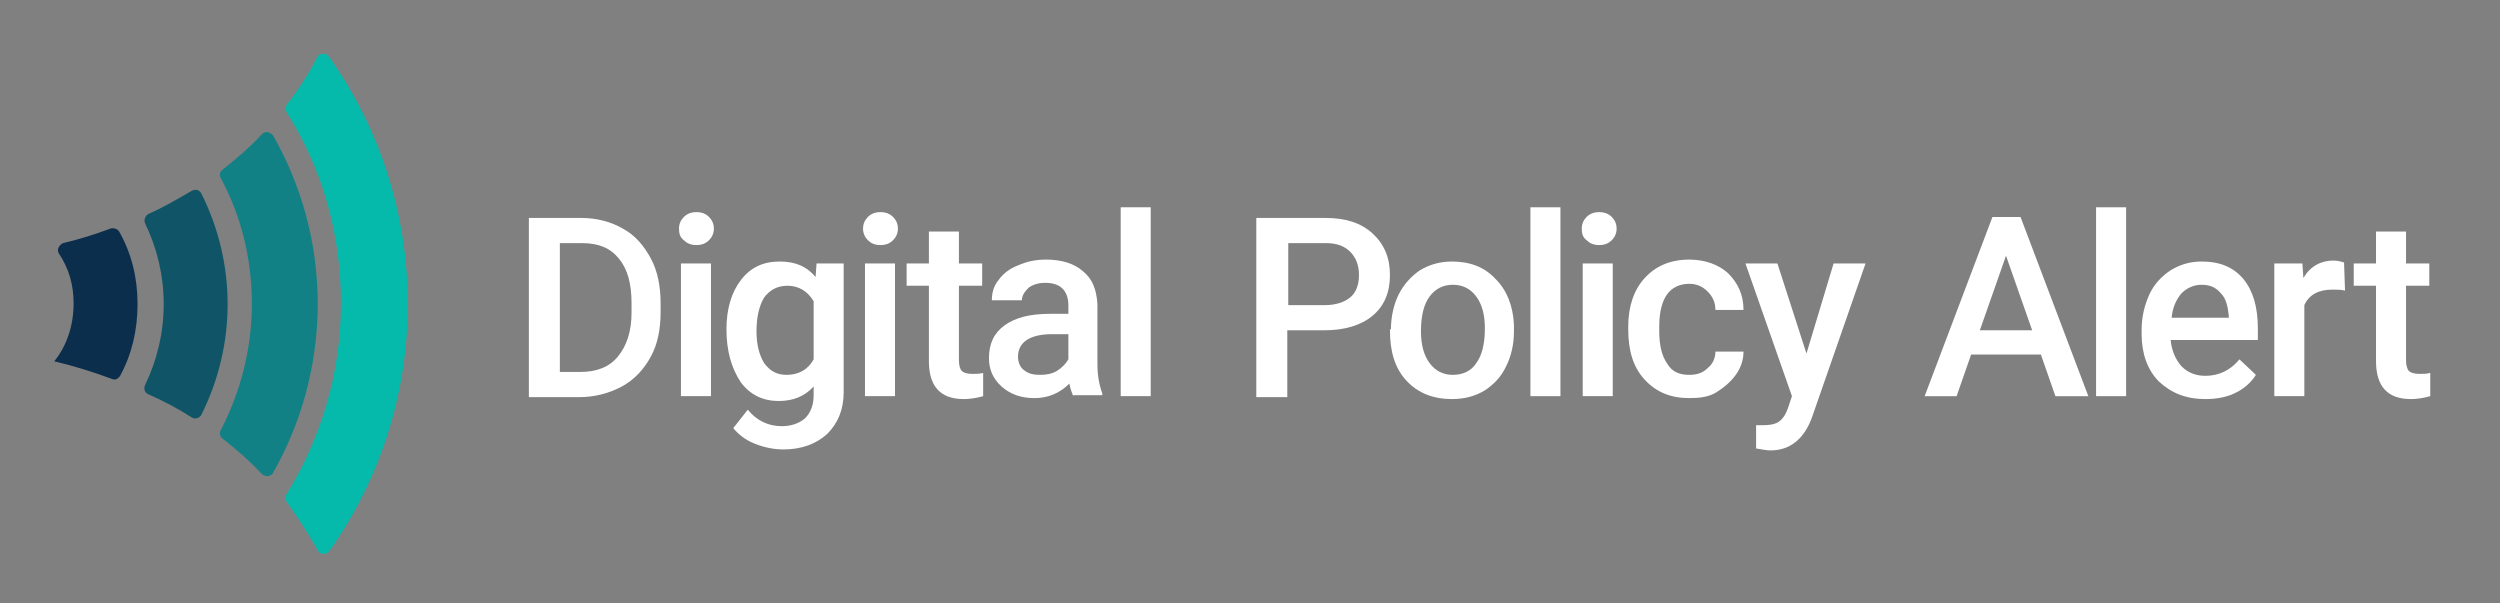 <?xml version="1.0" encoding="utf-8"?>
<!-- Generator: Adobe Illustrator 26.0.1, SVG Export Plug-In . SVG Version: 6.00 Build 0)  -->
<svg version="1.1" xmlns="http://www.w3.org/2000/svg" xmlns:xlink="http://www.w3.org/1999/xlink" x="0px" y="0px"
	 viewBox="0 0 258.1 62.3" style="enable-background:new 0 0 258.1 62.3;" xml:space="preserve">
<rect x="0" y="0" width="258.1" height="62.3" fill="#808080" stroke="none"/>
<style type="text/css">
	.st0{fill:#FFFFFF;}
	.st1{stroke:#B2D785;stroke-width:13;stroke-miterlimit:10;}
	.st2{fill:none;stroke:#B2D785;stroke-width:13;stroke-miterlimit:10;}
	.st3{fill:#B2D785;}
	.st4{fill:#144869;}
	.st5{fill:#0F6479;}
	.st6{fill:#00838A;}
	.st7{fill:#00A79D;}
	.st8{fill:#FFFFFF;}
	.st9{fill:#0F5567;}
	.st10{fill:#118186;}
	.st11{fill:#05B9AB;}
	.st12{fill:#939598;}
	.st13{fill:#AEB0B2;}
	.st14{fill:#CACCCE;}
	.st15{fill:#E6E7E8;}
	.st16{fill:#0A2E4C;}
</style>
<g id="Layer_1">
	<g>
		<path class="st8" d="M54.6,40.9V22.5H60c1.6,0,3.1,0.4,4.3,1.1c1.3,0.7,2.2,1.8,2.9,3.1c0.7,1.3,1,2.9,1,4.6v0.9
			c0,1.8-0.3,3.3-1,4.6c-0.7,1.3-1.7,2.4-3,3.1c-1.3,0.7-2.8,1.1-4.4,1.1H54.6z M57.8,25.1v13.3h2.1c1.7,0,3-0.5,3.9-1.6
			s1.4-2.6,1.4-4.5v-1c0-2-0.4-3.5-1.3-4.6c-0.9-1.1-2.1-1.6-3.8-1.6H57.8z"/>
		<path class="st8" d="M70.1,23.6c0-0.5,0.2-0.9,0.5-1.2c0.3-0.3,0.7-0.5,1.3-0.5s1,0.2,1.3,0.5c0.3,0.3,0.5,0.7,0.5,1.2
			c0,0.5-0.2,0.9-0.5,1.2c-0.3,0.3-0.7,0.5-1.3,0.5s-1-0.2-1.3-0.5C70.2,24.5,70.1,24.1,70.1,23.6z M73.4,40.9h-3.1V27.2h3.1V40.9z"
			/>
		<path class="st8" d="M75,34c0-2.1,0.5-3.8,1.5-5.1c1-1.3,2.3-1.9,4-1.9c1.6,0,2.8,0.5,3.7,1.6l0.1-1.4h2.8v13.3
			c0,1.8-0.6,3.2-1.7,4.3c-1.1,1-2.6,1.6-4.5,1.6c-1,0-2-0.2-3-0.6c-1-0.4-1.7-1-2.2-1.6l1.5-1.9c0.9,1.1,2.1,1.7,3.5,1.7
			c1,0,1.8-0.3,2.4-0.8c0.6-0.6,0.9-1.4,0.9-2.4v-0.9c-0.9,1-2.1,1.5-3.6,1.5c-1.6,0-2.9-0.6-3.9-1.9C75.5,38,75,36.2,75,34z
			 M78.1,34.2c0,1.4,0.3,2.5,0.8,3.3c0.6,0.8,1.3,1.2,2.3,1.2c1.2,0,2.2-0.5,2.8-1.6v-6c-0.6-1-1.5-1.6-2.7-1.6
			c-1,0-1.8,0.4-2.4,1.2C78.4,31.5,78.1,32.7,78.1,34.2z"/>
		<path class="st8" d="M89.1,23.6c0-0.5,0.2-0.9,0.5-1.2c0.3-0.3,0.7-0.5,1.3-0.5s1,0.2,1.3,0.5c0.3,0.3,0.5,0.7,0.5,1.2
			c0,0.5-0.2,0.9-0.5,1.2c-0.3,0.3-0.7,0.5-1.3,0.5s-1-0.2-1.3-0.5C89.3,24.5,89.1,24.1,89.1,23.6z M92.4,40.9h-3.1V27.2h3.1V40.9z"
			/>
		<path class="st8" d="M99,23.9v3.3h2.4v2.3H99v7.7c0,0.5,0.1,0.9,0.3,1.1c0.2,0.2,0.6,0.3,1.1,0.3c0.4,0,0.7,0,1.1-0.1v2.4
			c-0.7,0.2-1.4,0.3-2,0.3c-2.4,0-3.6-1.3-3.6-3.9v-7.8h-2.3v-2.3h2.3v-3.3H99z"/>
		<path class="st8" d="M110.8,40.9c-0.1-0.3-0.3-0.7-0.4-1.3c-1,1-2.2,1.5-3.6,1.5c-1.4,0-2.5-0.4-3.4-1.2c-0.9-0.8-1.3-1.8-1.3-2.9
			c0-1.5,0.5-2.6,1.6-3.4c1.1-0.8,2.6-1.2,4.7-1.2h1.9v-0.9c0-0.7-0.2-1.3-0.6-1.7c-0.4-0.4-1-0.6-1.8-0.6c-0.7,0-1.3,0.2-1.7,0.5
			c-0.4,0.4-0.7,0.8-0.7,1.3h-3.1c0-0.8,0.2-1.5,0.7-2.1c0.5-0.7,1.2-1.2,2-1.5c0.9-0.4,1.8-0.6,2.9-0.6c1.6,0,2.9,0.4,3.8,1.2
			c1,0.8,1.4,1.9,1.5,3.4v6.2c0,1.2,0.2,2.2,0.5,3v0.2H110.8z M107.4,38.7c0.6,0,1.2-0.1,1.7-0.4c0.5-0.3,0.9-0.7,1.2-1.2v-2.6h-1.7
			c-1.1,0-2,0.2-2.6,0.6c-0.6,0.4-0.9,1-0.9,1.7c0,0.6,0.2,1.1,0.6,1.4C106.2,38.6,106.7,38.7,107.4,38.7z"/>
		<path class="st8" d="M118.8,40.9h-3.1V21.4h3.1V40.9z"/>
		<path class="st8" d="M132.9,34.1v6.9h-3.2V22.5h7.1c2.1,0,3.7,0.5,4.9,1.6c1.2,1.1,1.8,2.5,1.8,4.3c0,1.8-0.6,3.2-1.8,4.2
			c-1.2,1-2.9,1.5-5,1.5H132.9z M132.9,31.5h3.9c1.1,0,2-0.3,2.6-0.8c0.6-0.5,0.9-1.3,0.9-2.3c0-1-0.3-1.8-0.9-2.4s-1.4-0.9-2.5-0.9
			h-3.9V31.5z"/>
		<path class="st8" d="M143.6,34c0-1.3,0.3-2.6,0.8-3.6s1.3-1.9,2.2-2.5c1-0.6,2.1-0.9,3.3-0.9c1.9,0,3.4,0.6,4.5,1.8
			c1.2,1.2,1.8,2.8,1.9,4.7l0,0.7c0,1.4-0.3,2.6-0.8,3.6c-0.5,1.1-1.3,1.9-2.2,2.5c-1,0.6-2.1,0.9-3.4,0.9c-1.9,0-3.5-0.6-4.7-1.9
			c-1.2-1.3-1.7-3-1.7-5.2V34z M146.7,34.2c0,1.4,0.3,2.5,0.9,3.3s1.4,1.2,2.4,1.2s1.9-0.4,2.4-1.2c0.6-0.8,0.9-2,0.9-3.6
			c0-1.4-0.3-2.5-0.9-3.3c-0.6-0.8-1.4-1.2-2.4-1.2c-1,0-1.8,0.4-2.4,1.2S146.7,32.6,146.7,34.2z"/>
		<path class="st8" d="M161.1,40.9H158V21.4h3.1V40.9z"/>
		<path class="st8" d="M163.3,23.6c0-0.5,0.2-0.9,0.5-1.2c0.3-0.3,0.7-0.5,1.3-0.5s1,0.2,1.3,0.5c0.3,0.3,0.5,0.7,0.5,1.2
			c0,0.5-0.2,0.9-0.5,1.2c-0.3,0.3-0.7,0.5-1.3,0.5s-1-0.2-1.3-0.5C163.4,24.5,163.3,24.1,163.3,23.6z M166.5,40.9h-3.1V27.2h3.1
			V40.9z"/>
		<path class="st8" d="M174.4,38.7c0.8,0,1.4-0.2,1.9-0.7c0.5-0.4,0.8-1,0.8-1.7h2.9c0,0.9-0.3,1.7-0.8,2.4c-0.5,0.7-1.2,1.3-2,1.8
			s-1.8,0.6-2.8,0.6c-1.9,0-3.4-0.6-4.6-1.9s-1.7-3-1.7-5.2v-0.3c0-2.1,0.6-3.8,1.7-5s2.6-1.9,4.6-1.9c1.6,0,3,0.5,4,1.4
			c1,1,1.6,2.2,1.6,3.8h-2.9c0-0.8-0.3-1.4-0.8-1.9c-0.5-0.5-1.1-0.8-1.9-0.8c-1,0-1.8,0.4-2.3,1.1s-0.8,1.8-0.8,3.3v0.5
			c0,1.5,0.3,2.6,0.8,3.3C172.6,38.4,173.4,38.7,174.4,38.7z"/>
		<path class="st8" d="M186.5,36.5l2.8-9.3h3.3L187.1,43c-0.8,2.3-2.3,3.5-4.3,3.5c-0.4,0-0.9-0.1-1.5-0.2v-2.4l0.6,0
			c0.8,0,1.4-0.1,1.8-0.4c0.4-0.3,0.7-0.8,0.9-1.4l0.4-1.2l-4.8-13.7h3.3L186.5,36.5z"/>
		<path class="st8" d="M210.7,36.6h-7.2l-1.5,4.3h-3.3l7-18.5h2.9l7,18.5h-3.4L210.7,36.6z M204.4,34.1h5.4l-2.7-7.7L204.4,34.1z"/>
		<path class="st8" d="M219.5,40.9h-3.1V21.4h3.1V40.9z"/>
		<path class="st8" d="M227.7,41.2c-2,0-3.5-0.6-4.8-1.8c-1.2-1.2-1.8-2.9-1.8-4.9v-0.4c0-1.4,0.3-2.6,0.8-3.7
			c0.5-1.1,1.3-1.9,2.2-2.5c1-0.6,2-0.9,3.2-0.9c1.9,0,3.3,0.6,4.3,1.8c1,1.2,1.5,2.9,1.5,5.1v1.2h-9c0.1,1.1,0.5,2,1.1,2.7
			c0.7,0.7,1.5,1,2.5,1c1.4,0,2.6-0.6,3.5-1.7l1.7,1.6c-0.5,0.8-1.3,1.5-2.2,1.9C229.9,41,228.8,41.2,227.7,41.2z M227.3,29.4
			c-0.8,0-1.5,0.3-2.1,0.9c-0.5,0.6-0.9,1.4-1,2.5h5.9v-0.2c-0.1-1-0.3-1.8-0.8-2.3C228.8,29.7,228.2,29.4,227.3,29.4z"/>
		<path class="st8" d="M242.1,30c-0.4-0.1-0.8-0.1-1.3-0.1c-1.4,0-2.4,0.5-2.9,1.6v9.4h-3.1V27.2h2.9l0.1,1.5
			c0.7-1.2,1.8-1.8,3.1-1.8c0.4,0,0.8,0.1,1.1,0.2L242.1,30z"/>
		<path class="st8" d="M248.4,23.9v3.3h2.4v2.3h-2.4v7.7c0,0.5,0.1,0.9,0.3,1.1c0.2,0.2,0.6,0.3,1.1,0.3c0.4,0,0.7,0,1.1-0.1v2.4
			c-0.7,0.2-1.4,0.3-2,0.3c-2.4,0-3.6-1.3-3.6-3.9v-7.8h-2.3v-2.3h2.3v-3.3H248.4z"/>
	</g>
	<g>
		<path class="st16" d="M14.2,31.4c0,2.7-0.6,5.2-1.8,7.4c-0.2,0.3-0.5,0.5-0.9,0.3c-1.9-0.7-3.8-1.3-5.9-1.8l0,0h0v0
			c1.3-1.6,2-3.7,2-6c0-1.9-0.5-3.6-1.5-5.1c-0.3-0.4,0-0.9,0.4-1.1c1.7-0.4,3.3-0.9,4.9-1.5c0.3-0.1,0.7,0,0.9,0.3
			C13.6,26.2,14.2,28.7,14.2,31.4z"/>
		<path class="st9" d="M23.5,31.4c0,4.1-1,8-2.7,11.4c-0.2,0.4-0.7,0.5-1,0.3c-1.4-0.9-2.9-1.7-4.5-2.4c-0.4-0.2-0.5-0.6-0.3-1
			c1.2-2.5,1.9-5.3,1.9-8.3c0-3-0.7-5.8-1.9-8.3c-0.2-0.4,0-0.8,0.3-1c1.6-0.7,3.1-1.6,4.5-2.4c0.4-0.2,0.8-0.1,1,0.3
			C22.5,23.4,23.5,27.3,23.5,31.4z"/>
		<path class="st10" d="M32.8,31.4c0,6.3-1.7,12.3-4.6,17.4c-0.2,0.4-0.8,0.5-1.2,0.1c-1.2-1.3-2.6-2.5-4-3.6
			c-0.3-0.2-0.4-0.6-0.2-0.9c2-3.9,3.2-8.3,3.2-13c0-4.7-1.1-9.1-3.2-13c-0.2-0.3-0.1-0.7,0.2-0.9c1.4-1.1,2.8-2.3,4-3.6
			c0.3-0.4,0.9-0.3,1.2,0.1C31.1,19.1,32.8,25,32.8,31.4z"/>
		<path class="st11" d="M42.1,31.4c0,9.5-3,18.3-8.1,25.5c-0.3,0.4-1,0.4-1.2-0.1c-1-1.8-2.1-3.4-3.2-5c-0.2-0.2-0.2-0.6,0-0.8
			c3.5-5.7,5.6-12.4,5.6-19.7s-2-14-5.6-19.7c-0.2-0.3-0.1-0.6,0-0.8c1.2-1.5,2.3-3.2,3.2-5C33,5.5,33.7,5.4,34,5.9
			C39.1,13.1,42.1,21.9,42.1,31.4z"/>
	</g>
</g>
<g id="Layer_2">
</g>
</svg>
